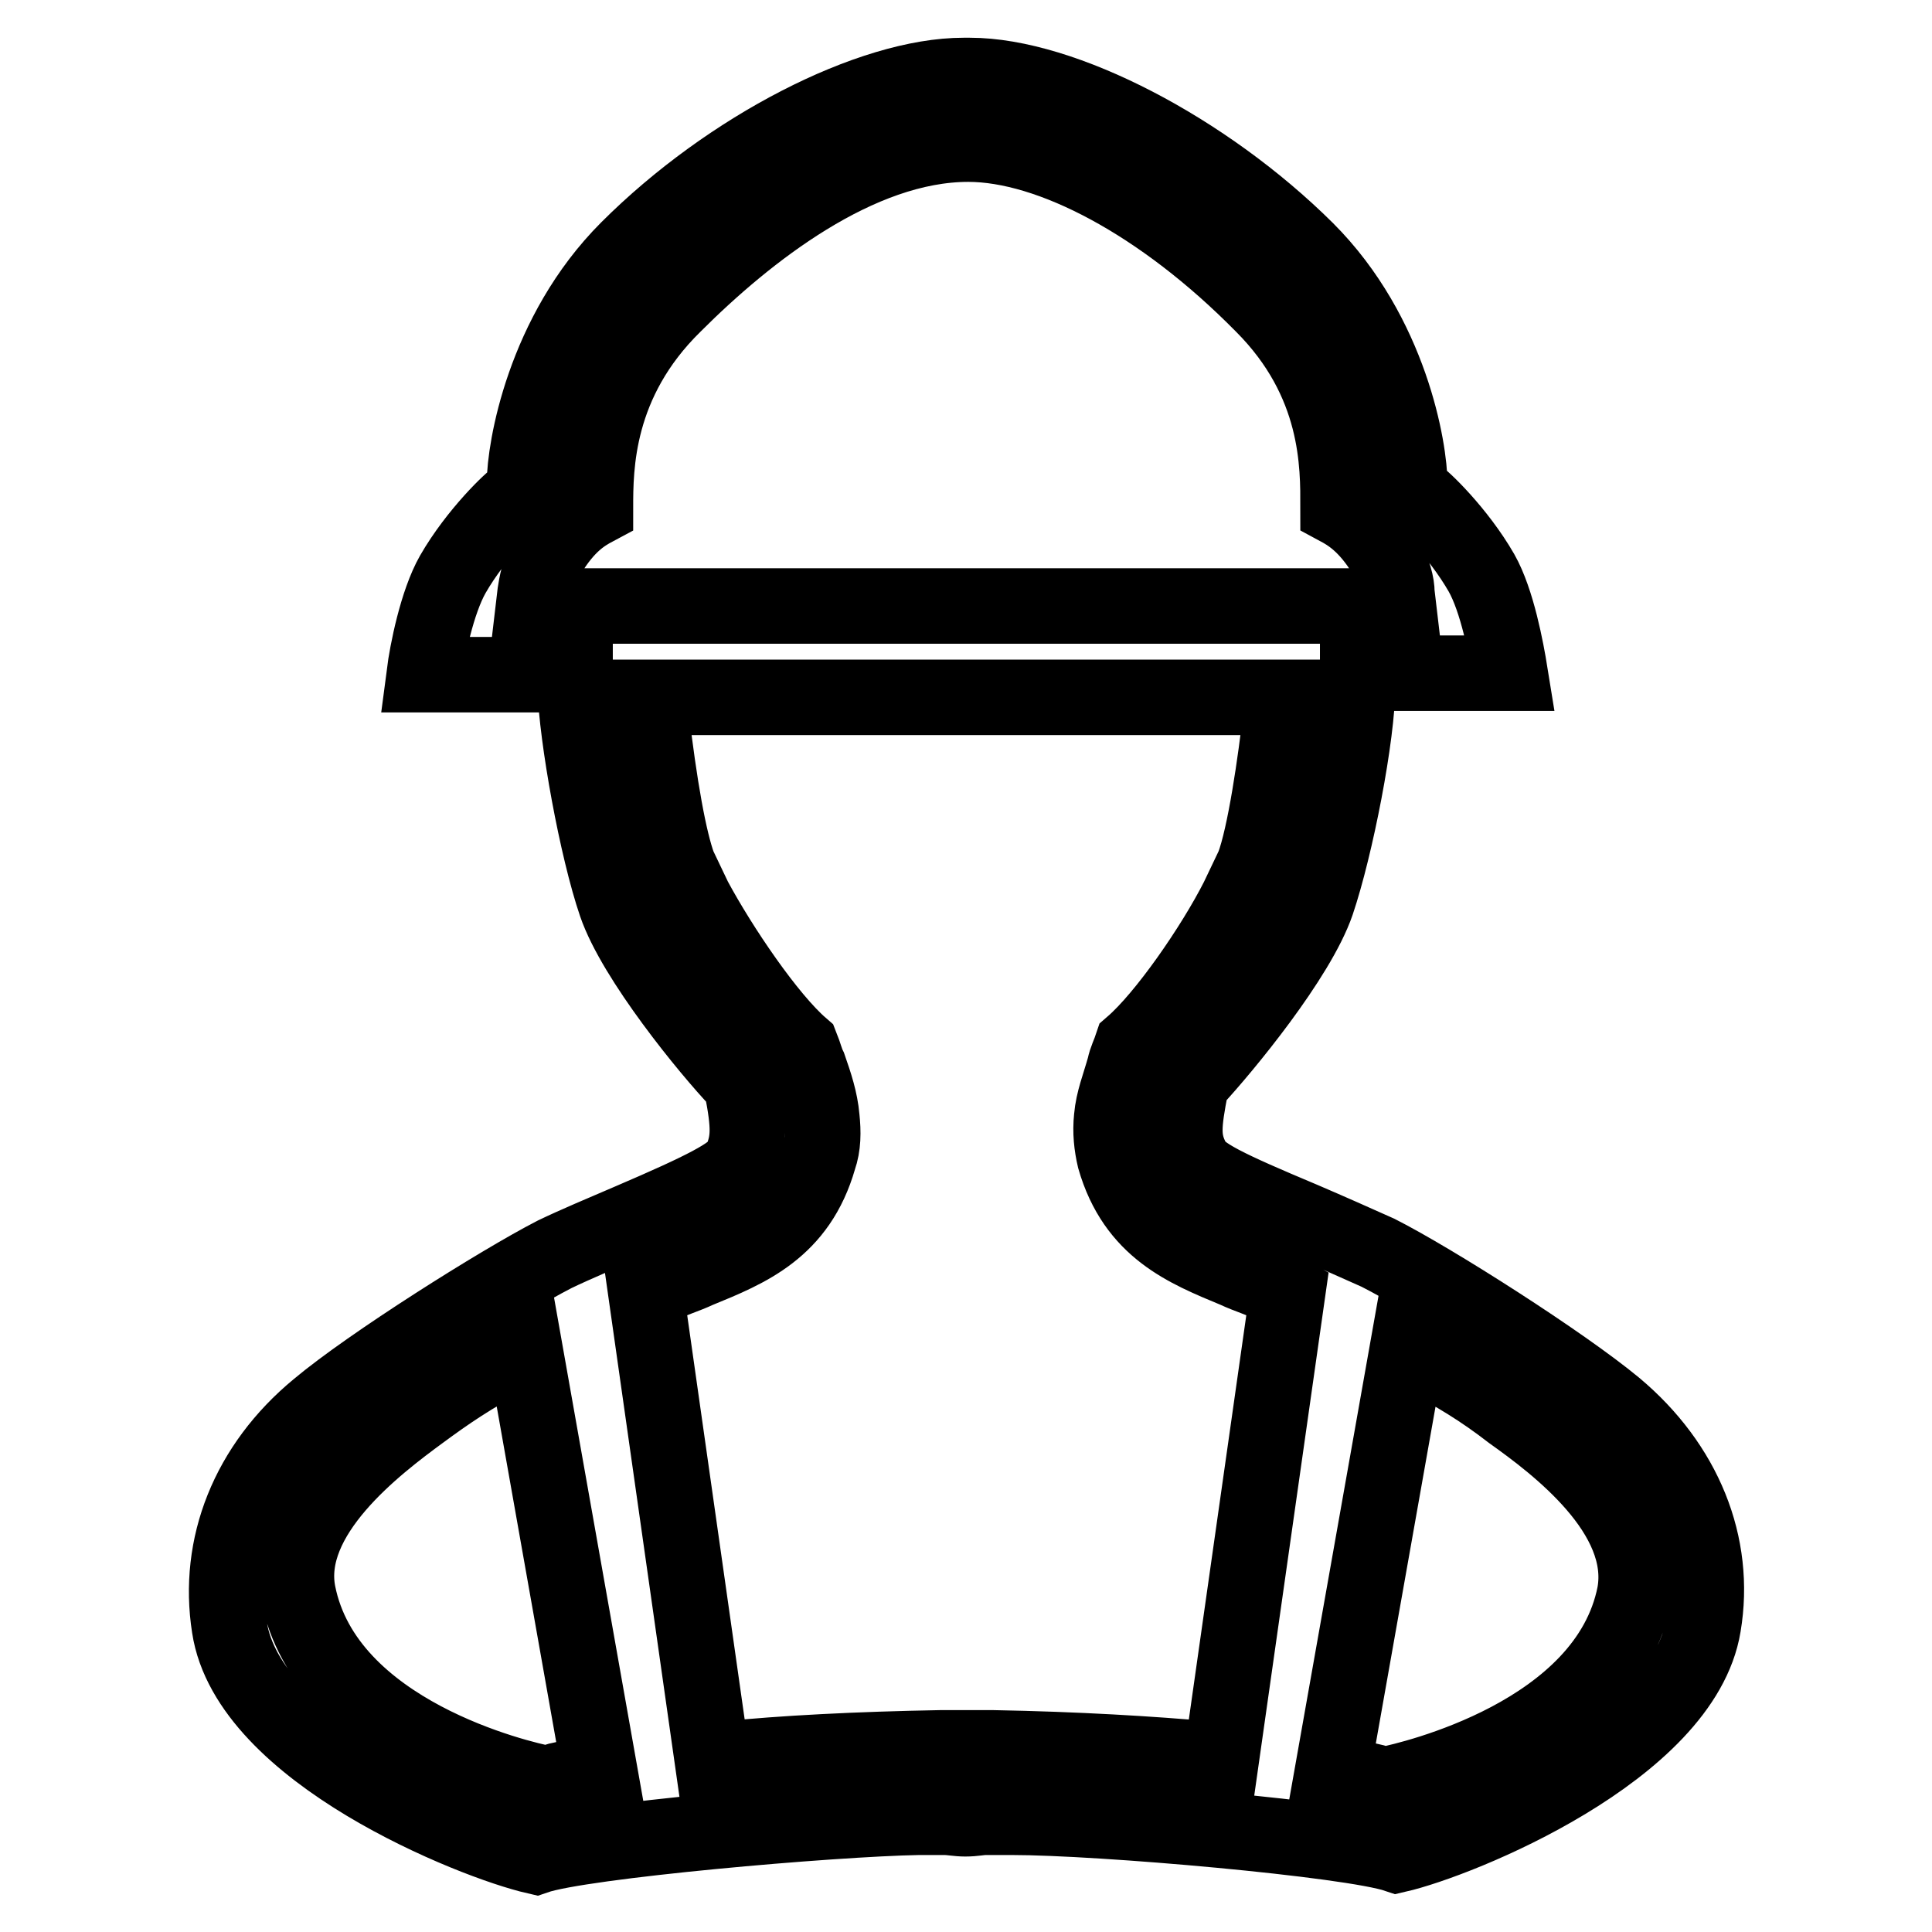 <?xml version="1.0" encoding="utf-8"?>
<!-- Svg Vector Icons : http://www.onlinewebfonts.com/icon -->
<!DOCTYPE svg PUBLIC "-//W3C//DTD SVG 1.1//EN" "http://www.w3.org/Graphics/SVG/1.1/DTD/svg11.dtd">
<svg version="1.1" xmlns="http://www.w3.org/2000/svg" xmlns:xlink="http://www.w3.org/1999/xlink" x="0px" y="0px" viewBox="0 0 256 256" enable-background="new 0 0 256 256" xml:space="preserve">
<g> <path stroke-width="10" fill-opacity="0" stroke="#000000"  d="M71,246c-8.3-1.9-38.1-13.8-40.6-30.4c-1.7-10.8,2.5-21.4,11.7-29c6.9-5.8,24.2-16.7,31.4-20.4 c2.7-1.3,6.5-2.9,10-4.4c9.8-4.2,13.7-6.2,14.6-7.9c1.2-2.7,1.2-4.6,0.2-9.8v-0.4l-0.4-0.4c-4-4.2-13.8-16.2-16.3-23.5 c-2.5-7.3-5.2-22.1-5.4-28.9v-1.5h-20c0.4-3.1,1.7-9.6,3.8-13.3c3.1-5.4,7.9-10,8.7-10.4l0.8-0.4V64c0-4.4,2.5-19.8,13.7-31 C96.6,19.6,115.4,10,127.7,10h0.8c12.3,0,31.2,9.8,44.6,23.1c11.2,11.2,13.7,26.5,13.7,31v1l0.8,0.4c0.8,0.4,5.6,5,8.7,10.4 c2.1,3.7,3.3,10.2,3.8,13.3h-20.2v1.5c0,6.7-2.9,21.5-5.4,28.9c-2.5,7.3-12.3,19.2-16.3,23.5l-0.4,0.4v0.4c-1,5.2-1.2,7.1,0.2,9.8 c0.8,1.9,4.6,3.7,14.6,7.9c3.5,1.5,7.1,3.1,10,4.4c7.3,3.7,24.4,14.6,31.4,20.4c9.2,7.7,13.5,18.3,11.7,29 c-2.7,16.5-32.3,28.5-40.6,30.4c-6.2-2.1-39.2-5-51-5h-3.5c-0.8,0-1.5,0.2-2.7,0.2c-1,0-1.9-0.2-2.7-0.2h-3.5 C110.2,241,77.1,243.9,71,246L71,246z M183.3,236.6l0.6-0.2c2.9-0.6,29-6.5,32.7-25.2c1.9-10.6-10.4-19.8-16.3-24 c-4-3.1-7.5-5.2-11.9-7.5l-1.9-1l-10,56.4l1.5,0.2c2.5,0.4,4.2,0.8,4.8,1L183.3,236.6L183.3,236.6z M67.7,179.6 c-5.2,2.7-8.5,5-11.9,7.5c-6,4.4-18.3,13.7-16.3,24c3.7,18.7,29.6,24.6,32.7,25.2l0.6,0.2l0.4-0.4c0.6-0.2,2.5-0.6,4.8-1l1.5-0.2 l-10-56.4L67.7,179.6z M131.6,231.6c11,0.2,21,0.8,28.7,1.5l1.5,0.2l8.8-61.9l-1.9-1c-1.5-0.8-3.3-1.3-5-2.1 c-6.5-2.7-13.3-5.4-16-14.8c-0.4-1.7-0.6-3.5-0.4-5.4c0.2-2.3,1-4.2,1.7-6.7c0.2-1,0.6-1.7,1-2.9c4.4-3.8,10.8-13.1,14-19.4 l2.1-4.4c1.5-4,2.9-13.5,3.7-20.6l0.2-1.7H86l0.2,1.7c1.2,10.4,2.5,17.3,3.7,20.6l2.1,4.4c3.5,6.5,9.8,15.8,14.2,19.6 c0.4,1,0.6,1.9,1,2.7c0.8,2.3,1.5,4.4,1.7,6.7c0.2,1.9,0.2,3.7-0.4,5.4c-2.7,9.4-9.4,12.1-16,14.8c-1.7,0.8-3.5,1.3-5,2.1l-1.9,1 l8.8,61.9l1.5-0.2c7.9-0.8,17.7-1.3,28.7-1.5H131.6z M78.9,67.3c-1.5,0.8-3.8,2.1-6.3,6.3c-1.3,2.1-1.5,3.8-1.7,5l-0.2,1.7h114.6 l-0.2-1.7c0-1.2-0.4-2.7-1.5-5c-2.5-4.2-5-5.6-6.3-6.3c0-5.6,0.2-16.7-10-26.9c-13.3-13.5-28.1-21.3-39-21.3 c-14.6,0-29.4,11.7-39,21.3C78.9,50.6,78.9,61.9,78.9,67.3z"/></g>
</svg>